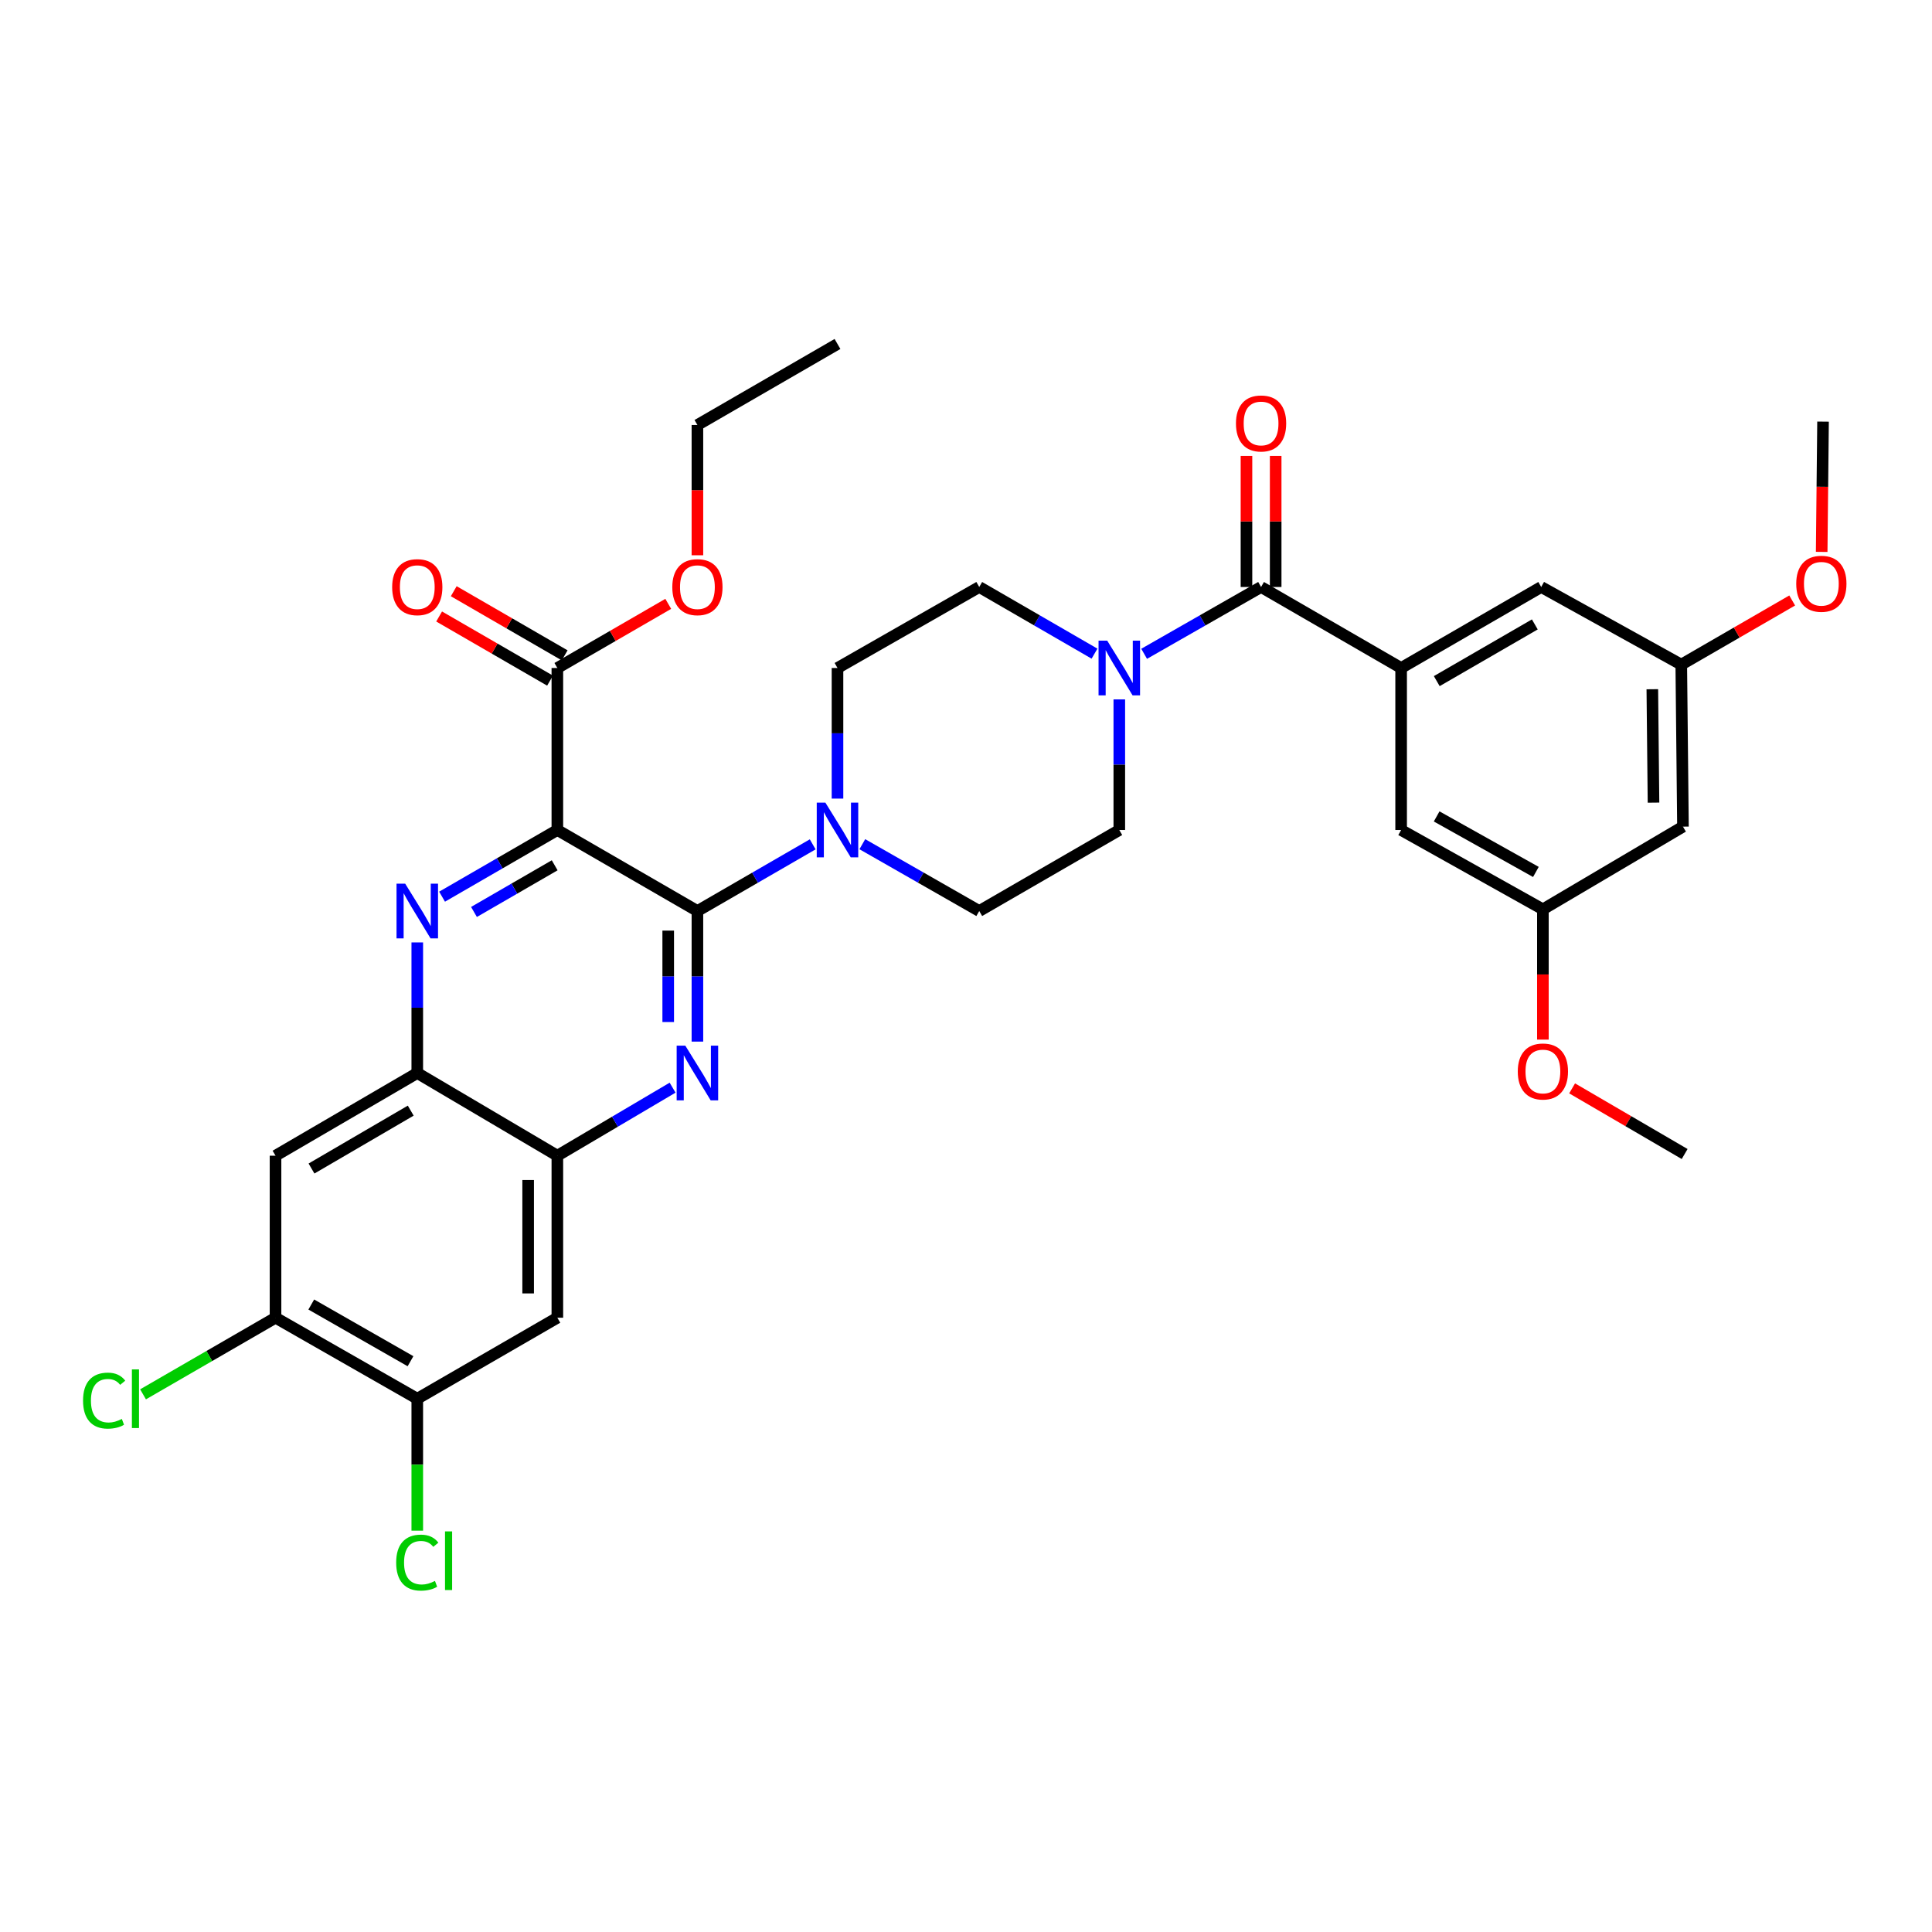 <?xml version='1.0' encoding='iso-8859-1'?>
<svg version='1.1' baseProfile='full'
              xmlns='http://www.w3.org/2000/svg'
                      xmlns:rdkit='http://www.rdkit.org/xml'
                      xmlns:xlink='http://www.w3.org/1999/xlink'
                  xml:space='preserve'
width='1000px' height='1000px' viewBox='0 0 1000 1000'>
<!-- END OF HEADER -->
<rect style='opacity:1.0;fill:#FFFFFF;stroke:none' width='1000' height='1000' x='0' y='0'> </rect>
<path class='bond-0' d='M 579.35,362.01 L 579.35,395.81' style='fill:none;fill-rule:evenodd;stroke:#0000FF;stroke-width:6px;stroke-linecap:butt;stroke-linejoin:miter;stroke-opacity:1' />
<path class='bond-0' d='M 579.35,395.81 L 579.35,429.611' style='fill:none;fill-rule:evenodd;stroke:#000000;stroke-width:6px;stroke-linecap:butt;stroke-linejoin:miter;stroke-opacity:1' />
<path class='bond-1' d='M 592.203,338.409 L 622.465,321.117' style='fill:none;fill-rule:evenodd;stroke:#0000FF;stroke-width:6px;stroke-linecap:butt;stroke-linejoin:miter;stroke-opacity:1' />
<path class='bond-1' d='M 622.465,321.117 L 652.728,303.825' style='fill:none;fill-rule:evenodd;stroke:#000000;stroke-width:6px;stroke-linecap:butt;stroke-linejoin:miter;stroke-opacity:1' />
<path class='bond-2' d='M 566.517,338.331 L 536.686,321.078' style='fill:none;fill-rule:evenodd;stroke:#0000FF;stroke-width:6px;stroke-linecap:butt;stroke-linejoin:miter;stroke-opacity:1' />
<path class='bond-2' d='M 536.686,321.078 L 506.854,303.825' style='fill:none;fill-rule:evenodd;stroke:#000000;stroke-width:6px;stroke-linecap:butt;stroke-linejoin:miter;stroke-opacity:1' />
<path class='bond-3' d='M 660.286,303.825 L 660.286,269.902' style='fill:none;fill-rule:evenodd;stroke:#000000;stroke-width:6px;stroke-linecap:butt;stroke-linejoin:miter;stroke-opacity:1' />
<path class='bond-3' d='M 660.286,269.902 L 660.286,235.98' style='fill:none;fill-rule:evenodd;stroke:#FF0000;stroke-width:6px;stroke-linecap:butt;stroke-linejoin:miter;stroke-opacity:1' />
<path class='bond-3' d='M 645.17,303.825 L 645.17,269.902' style='fill:none;fill-rule:evenodd;stroke:#000000;stroke-width:6px;stroke-linecap:butt;stroke-linejoin:miter;stroke-opacity:1' />
<path class='bond-3' d='M 645.17,269.902 L 645.17,235.98' style='fill:none;fill-rule:evenodd;stroke:#FF0000;stroke-width:6px;stroke-linecap:butt;stroke-linejoin:miter;stroke-opacity:1' />
<path class='bond-4' d='M 652.728,303.825 L 725.224,345.753' style='fill:none;fill-rule:evenodd;stroke:#000000;stroke-width:6px;stroke-linecap:butt;stroke-linejoin:miter;stroke-opacity:1' />
<path class='bond-5' d='M 142.612,682.049 L 215.981,723.978' style='fill:none;fill-rule:evenodd;stroke:#000000;stroke-width:6px;stroke-linecap:butt;stroke-linejoin:miter;stroke-opacity:1' />
<path class='bond-5' d='M 161.117,675.215 L 212.476,704.565' style='fill:none;fill-rule:evenodd;stroke:#000000;stroke-width:6px;stroke-linecap:butt;stroke-linejoin:miter;stroke-opacity:1' />
<path class='bond-6' d='M 142.612,682.049 L 142.612,598.191' style='fill:none;fill-rule:evenodd;stroke:#000000;stroke-width:6px;stroke-linecap:butt;stroke-linejoin:miter;stroke-opacity:1' />
<path class='bond-7' d='M 142.612,682.049 L 108.327,701.876' style='fill:none;fill-rule:evenodd;stroke:#000000;stroke-width:6px;stroke-linecap:butt;stroke-linejoin:miter;stroke-opacity:1' />
<path class='bond-7' d='M 108.327,701.876 L 74.041,721.703' style='fill:none;fill-rule:evenodd;stroke:#00CC00;stroke-width:6px;stroke-linecap:butt;stroke-linejoin:miter;stroke-opacity:1' />
<path class='bond-8' d='M 215.981,723.978 L 288.485,682.049' style='fill:none;fill-rule:evenodd;stroke:#000000;stroke-width:6px;stroke-linecap:butt;stroke-linejoin:miter;stroke-opacity:1' />
<path class='bond-9' d='M 215.981,723.978 L 215.981,758.124' style='fill:none;fill-rule:evenodd;stroke:#000000;stroke-width:6px;stroke-linecap:butt;stroke-linejoin:miter;stroke-opacity:1' />
<path class='bond-9' d='M 215.981,758.124 L 215.981,792.271' style='fill:none;fill-rule:evenodd;stroke:#00CC00;stroke-width:6px;stroke-linecap:butt;stroke-linejoin:miter;stroke-opacity:1' />
<path class='bond-10' d='M 288.485,682.049 L 288.485,598.191' style='fill:none;fill-rule:evenodd;stroke:#000000;stroke-width:6px;stroke-linecap:butt;stroke-linejoin:miter;stroke-opacity:1' />
<path class='bond-10' d='M 273.37,669.47 L 273.37,610.77' style='fill:none;fill-rule:evenodd;stroke:#000000;stroke-width:6px;stroke-linecap:butt;stroke-linejoin:miter;stroke-opacity:1' />
<path class='bond-11' d='M 288.485,598.191 L 215.981,555.389' style='fill:none;fill-rule:evenodd;stroke:#000000;stroke-width:6px;stroke-linecap:butt;stroke-linejoin:miter;stroke-opacity:1' />
<path class='bond-12' d='M 288.485,598.191 L 318.311,580.582' style='fill:none;fill-rule:evenodd;stroke:#000000;stroke-width:6px;stroke-linecap:butt;stroke-linejoin:miter;stroke-opacity:1' />
<path class='bond-12' d='M 318.311,580.582 L 348.136,562.973' style='fill:none;fill-rule:evenodd;stroke:#0000FF;stroke-width:6px;stroke-linecap:butt;stroke-linejoin:miter;stroke-opacity:1' />
<path class='bond-13' d='M 215.981,555.389 L 142.612,598.191' style='fill:none;fill-rule:evenodd;stroke:#000000;stroke-width:6px;stroke-linecap:butt;stroke-linejoin:miter;stroke-opacity:1' />
<path class='bond-13' d='M 212.592,574.866 L 161.234,604.827' style='fill:none;fill-rule:evenodd;stroke:#000000;stroke-width:6px;stroke-linecap:butt;stroke-linejoin:miter;stroke-opacity:1' />
<path class='bond-14' d='M 215.981,555.389 L 215.981,521.593' style='fill:none;fill-rule:evenodd;stroke:#000000;stroke-width:6px;stroke-linecap:butt;stroke-linejoin:miter;stroke-opacity:1' />
<path class='bond-14' d='M 215.981,521.593 L 215.981,487.796' style='fill:none;fill-rule:evenodd;stroke:#0000FF;stroke-width:6px;stroke-linecap:butt;stroke-linejoin:miter;stroke-opacity:1' />
<path class='bond-15' d='M 360.981,539.133 L 360.981,505.336' style='fill:none;fill-rule:evenodd;stroke:#0000FF;stroke-width:6px;stroke-linecap:butt;stroke-linejoin:miter;stroke-opacity:1' />
<path class='bond-15' d='M 360.981,505.336 L 360.981,471.54' style='fill:none;fill-rule:evenodd;stroke:#000000;stroke-width:6px;stroke-linecap:butt;stroke-linejoin:miter;stroke-opacity:1' />
<path class='bond-15' d='M 345.866,528.994 L 345.866,505.336' style='fill:none;fill-rule:evenodd;stroke:#0000FF;stroke-width:6px;stroke-linecap:butt;stroke-linejoin:miter;stroke-opacity:1' />
<path class='bond-15' d='M 345.866,505.336 L 345.866,481.679' style='fill:none;fill-rule:evenodd;stroke:#000000;stroke-width:6px;stroke-linecap:butt;stroke-linejoin:miter;stroke-opacity:1' />
<path class='bond-16' d='M 360.981,471.54 L 288.485,429.611' style='fill:none;fill-rule:evenodd;stroke:#000000;stroke-width:6px;stroke-linecap:butt;stroke-linejoin:miter;stroke-opacity:1' />
<path class='bond-17' d='M 360.981,471.54 L 390.816,454.286' style='fill:none;fill-rule:evenodd;stroke:#000000;stroke-width:6px;stroke-linecap:butt;stroke-linejoin:miter;stroke-opacity:1' />
<path class='bond-17' d='M 390.816,454.286 L 420.651,437.033' style='fill:none;fill-rule:evenodd;stroke:#0000FF;stroke-width:6px;stroke-linecap:butt;stroke-linejoin:miter;stroke-opacity:1' />
<path class='bond-18' d='M 288.485,429.611 L 258.65,446.865' style='fill:none;fill-rule:evenodd;stroke:#000000;stroke-width:6px;stroke-linecap:butt;stroke-linejoin:miter;stroke-opacity:1' />
<path class='bond-18' d='M 258.65,446.865 L 228.815,464.118' style='fill:none;fill-rule:evenodd;stroke:#0000FF;stroke-width:6px;stroke-linecap:butt;stroke-linejoin:miter;stroke-opacity:1' />
<path class='bond-18' d='M 287.102,447.872 L 266.217,459.95' style='fill:none;fill-rule:evenodd;stroke:#000000;stroke-width:6px;stroke-linecap:butt;stroke-linejoin:miter;stroke-opacity:1' />
<path class='bond-18' d='M 266.217,459.95 L 245.332,472.027' style='fill:none;fill-rule:evenodd;stroke:#0000FF;stroke-width:6px;stroke-linecap:butt;stroke-linejoin:miter;stroke-opacity:1' />
<path class='bond-19' d='M 288.485,429.611 L 288.485,345.753' style='fill:none;fill-rule:evenodd;stroke:#000000;stroke-width:6px;stroke-linecap:butt;stroke-linejoin:miter;stroke-opacity:1' />
<path class='bond-20' d='M 288.485,345.753 L 317.186,329.154' style='fill:none;fill-rule:evenodd;stroke:#000000;stroke-width:6px;stroke-linecap:butt;stroke-linejoin:miter;stroke-opacity:1' />
<path class='bond-20' d='M 317.186,329.154 L 345.887,312.554' style='fill:none;fill-rule:evenodd;stroke:#FF0000;stroke-width:6px;stroke-linecap:butt;stroke-linejoin:miter;stroke-opacity:1' />
<path class='bond-21' d='M 292.269,339.211 L 263.564,322.611' style='fill:none;fill-rule:evenodd;stroke:#000000;stroke-width:6px;stroke-linecap:butt;stroke-linejoin:miter;stroke-opacity:1' />
<path class='bond-21' d='M 263.564,322.611 L 234.858,306.011' style='fill:none;fill-rule:evenodd;stroke:#FF0000;stroke-width:6px;stroke-linecap:butt;stroke-linejoin:miter;stroke-opacity:1' />
<path class='bond-21' d='M 284.702,352.296 L 255.997,335.696' style='fill:none;fill-rule:evenodd;stroke:#000000;stroke-width:6px;stroke-linecap:butt;stroke-linejoin:miter;stroke-opacity:1' />
<path class='bond-21' d='M 255.997,335.696 L 227.291,319.096' style='fill:none;fill-rule:evenodd;stroke:#FF0000;stroke-width:6px;stroke-linecap:butt;stroke-linejoin:miter;stroke-opacity:1' />
<path class='bond-22' d='M 360.981,287.408 L 360.981,253.692' style='fill:none;fill-rule:evenodd;stroke:#FF0000;stroke-width:6px;stroke-linecap:butt;stroke-linejoin:miter;stroke-opacity:1' />
<path class='bond-22' d='M 360.981,253.692 L 360.981,219.975' style='fill:none;fill-rule:evenodd;stroke:#000000;stroke-width:6px;stroke-linecap:butt;stroke-linejoin:miter;stroke-opacity:1' />
<path class='bond-23' d='M 360.981,219.975 L 433.485,178.046' style='fill:none;fill-rule:evenodd;stroke:#000000;stroke-width:6px;stroke-linecap:butt;stroke-linejoin:miter;stroke-opacity:1' />
<path class='bond-24' d='M 446.338,436.956 L 476.596,454.248' style='fill:none;fill-rule:evenodd;stroke:#0000FF;stroke-width:6px;stroke-linecap:butt;stroke-linejoin:miter;stroke-opacity:1' />
<path class='bond-24' d='M 476.596,454.248 L 506.854,471.54' style='fill:none;fill-rule:evenodd;stroke:#000000;stroke-width:6px;stroke-linecap:butt;stroke-linejoin:miter;stroke-opacity:1' />
<path class='bond-25' d='M 433.485,413.355 L 433.485,379.554' style='fill:none;fill-rule:evenodd;stroke:#0000FF;stroke-width:6px;stroke-linecap:butt;stroke-linejoin:miter;stroke-opacity:1' />
<path class='bond-25' d='M 433.485,379.554 L 433.485,345.753' style='fill:none;fill-rule:evenodd;stroke:#000000;stroke-width:6px;stroke-linecap:butt;stroke-linejoin:miter;stroke-opacity:1' />
<path class='bond-26' d='M 506.854,471.54 L 579.35,429.611' style='fill:none;fill-rule:evenodd;stroke:#000000;stroke-width:6px;stroke-linecap:butt;stroke-linejoin:miter;stroke-opacity:1' />
<path class='bond-27' d='M 506.854,303.825 L 433.485,345.753' style='fill:none;fill-rule:evenodd;stroke:#000000;stroke-width:6px;stroke-linecap:butt;stroke-linejoin:miter;stroke-opacity:1' />
<path class='bond-28' d='M 725.224,345.753 L 797.728,303.825' style='fill:none;fill-rule:evenodd;stroke:#000000;stroke-width:6px;stroke-linecap:butt;stroke-linejoin:miter;stroke-opacity:1' />
<path class='bond-28' d='M 743.666,352.549 L 794.419,323.199' style='fill:none;fill-rule:evenodd;stroke:#000000;stroke-width:6px;stroke-linecap:butt;stroke-linejoin:miter;stroke-opacity:1' />
<path class='bond-29' d='M 725.224,345.753 L 725.224,429.611' style='fill:none;fill-rule:evenodd;stroke:#000000;stroke-width:6px;stroke-linecap:butt;stroke-linejoin:miter;stroke-opacity:1' />
<path class='bond-30' d='M 797.728,303.825 L 870.224,344.007' style='fill:none;fill-rule:evenodd;stroke:#000000;stroke-width:6px;stroke-linecap:butt;stroke-linejoin:miter;stroke-opacity:1' />
<path class='bond-31' d='M 725.224,429.611 L 798.601,470.667' style='fill:none;fill-rule:evenodd;stroke:#000000;stroke-width:6px;stroke-linecap:butt;stroke-linejoin:miter;stroke-opacity:1' />
<path class='bond-31' d='M 743.611,422.578 L 794.975,451.317' style='fill:none;fill-rule:evenodd;stroke:#000000;stroke-width:6px;stroke-linecap:butt;stroke-linejoin:miter;stroke-opacity:1' />
<path class='bond-32' d='M 870.224,344.007 L 871.097,427.864' style='fill:none;fill-rule:evenodd;stroke:#000000;stroke-width:6px;stroke-linecap:butt;stroke-linejoin:miter;stroke-opacity:1' />
<path class='bond-32' d='M 855.24,356.743 L 855.851,415.443' style='fill:none;fill-rule:evenodd;stroke:#000000;stroke-width:6px;stroke-linecap:butt;stroke-linejoin:miter;stroke-opacity:1' />
<path class='bond-33' d='M 870.224,344.007 L 898.929,327.407' style='fill:none;fill-rule:evenodd;stroke:#000000;stroke-width:6px;stroke-linecap:butt;stroke-linejoin:miter;stroke-opacity:1' />
<path class='bond-33' d='M 898.929,327.407 L 927.634,310.807' style='fill:none;fill-rule:evenodd;stroke:#FF0000;stroke-width:6px;stroke-linecap:butt;stroke-linejoin:miter;stroke-opacity:1' />
<path class='bond-34' d='M 798.601,470.667 L 798.601,504.383' style='fill:none;fill-rule:evenodd;stroke:#000000;stroke-width:6px;stroke-linecap:butt;stroke-linejoin:miter;stroke-opacity:1' />
<path class='bond-34' d='M 798.601,504.383 L 798.601,538.1' style='fill:none;fill-rule:evenodd;stroke:#FF0000;stroke-width:6px;stroke-linecap:butt;stroke-linejoin:miter;stroke-opacity:1' />
<path class='bond-35' d='M 798.601,470.667 L 871.097,427.864' style='fill:none;fill-rule:evenodd;stroke:#000000;stroke-width:6px;stroke-linecap:butt;stroke-linejoin:miter;stroke-opacity:1' />
<path class='bond-36' d='M 942.899,285.662 L 943.25,251.945' style='fill:none;fill-rule:evenodd;stroke:#FF0000;stroke-width:6px;stroke-linecap:butt;stroke-linejoin:miter;stroke-opacity:1' />
<path class='bond-36' d='M 943.25,251.945 L 943.601,218.229' style='fill:none;fill-rule:evenodd;stroke:#000000;stroke-width:6px;stroke-linecap:butt;stroke-linejoin:miter;stroke-opacity:1' />
<path class='bond-37' d='M 813.725,563.339 L 842.848,580.328' style='fill:none;fill-rule:evenodd;stroke:#FF0000;stroke-width:6px;stroke-linecap:butt;stroke-linejoin:miter;stroke-opacity:1' />
<path class='bond-37' d='M 842.848,580.328 L 871.97,597.318' style='fill:none;fill-rule:evenodd;stroke:#000000;stroke-width:6px;stroke-linecap:butt;stroke-linejoin:miter;stroke-opacity:1' />
<path  class='atom-0' d='M 573.09 331.593
L 582.37 346.593
Q 583.29 348.073, 584.77 350.753
Q 586.25 353.433, 586.33 353.593
L 586.33 331.593
L 590.09 331.593
L 590.09 359.913
L 586.21 359.913
L 576.25 343.513
Q 575.09 341.593, 573.85 339.393
Q 572.65 337.193, 572.29 336.513
L 572.29 359.913
L 568.61 359.913
L 568.61 331.593
L 573.09 331.593
' fill='#0000FF'/>
<path  class='atom-2' d='M 639.728 219.182
Q 639.728 212.382, 643.088 208.582
Q 646.448 204.782, 652.728 204.782
Q 659.008 204.782, 662.368 208.582
Q 665.728 212.382, 665.728 219.182
Q 665.728 226.062, 662.328 229.982
Q 658.928 233.862, 652.728 233.862
Q 646.488 233.862, 643.088 229.982
Q 639.728 226.102, 639.728 219.182
M 652.728 230.662
Q 657.048 230.662, 659.368 227.782
Q 661.728 224.862, 661.728 219.182
Q 661.728 213.622, 659.368 210.822
Q 657.048 207.982, 652.728 207.982
Q 648.408 207.982, 646.048 210.782
Q 643.728 213.582, 643.728 219.182
Q 643.728 224.902, 646.048 227.782
Q 648.408 230.662, 652.728 230.662
' fill='#FF0000'/>
<path  class='atom-9' d='M 354.721 541.229
L 364.001 556.229
Q 364.921 557.709, 366.401 560.389
Q 367.881 563.069, 367.961 563.229
L 367.961 541.229
L 371.721 541.229
L 371.721 569.549
L 367.841 569.549
L 357.881 553.149
Q 356.721 551.229, 355.481 549.029
Q 354.281 546.829, 353.921 546.149
L 353.921 569.549
L 350.241 569.549
L 350.241 541.229
L 354.721 541.229
' fill='#0000FF'/>
<path  class='atom-12' d='M 209.721 457.38
L 219.001 472.38
Q 219.921 473.86, 221.401 476.54
Q 222.881 479.22, 222.961 479.38
L 222.961 457.38
L 226.721 457.38
L 226.721 485.7
L 222.841 485.7
L 212.881 469.3
Q 211.721 467.38, 210.481 465.18
Q 209.281 462.98, 208.921 462.3
L 208.921 485.7
L 205.241 485.7
L 205.241 457.38
L 209.721 457.38
' fill='#0000FF'/>
<path  class='atom-14' d='M 347.981 303.905
Q 347.981 297.105, 351.341 293.305
Q 354.701 289.505, 360.981 289.505
Q 367.261 289.505, 370.621 293.305
Q 373.981 297.105, 373.981 303.905
Q 373.981 310.785, 370.581 314.705
Q 367.181 318.585, 360.981 318.585
Q 354.741 318.585, 351.341 314.705
Q 347.981 310.825, 347.981 303.905
M 360.981 315.385
Q 365.301 315.385, 367.621 312.505
Q 369.981 309.585, 369.981 303.905
Q 369.981 298.345, 367.621 295.545
Q 365.301 292.705, 360.981 292.705
Q 356.661 292.705, 354.301 295.505
Q 351.981 298.305, 351.981 303.905
Q 351.981 309.625, 354.301 312.505
Q 356.661 315.385, 360.981 315.385
' fill='#FF0000'/>
<path  class='atom-15' d='M 202.981 303.905
Q 202.981 297.105, 206.341 293.305
Q 209.701 289.505, 215.981 289.505
Q 222.261 289.505, 225.621 293.305
Q 228.981 297.105, 228.981 303.905
Q 228.981 310.785, 225.581 314.705
Q 222.181 318.585, 215.981 318.585
Q 209.741 318.585, 206.341 314.705
Q 202.981 310.825, 202.981 303.905
M 215.981 315.385
Q 220.301 315.385, 222.621 312.505
Q 224.981 309.585, 224.981 303.905
Q 224.981 298.345, 222.621 295.545
Q 220.301 292.705, 215.981 292.705
Q 211.661 292.705, 209.301 295.505
Q 206.981 298.305, 206.981 303.905
Q 206.981 309.625, 209.301 312.505
Q 211.661 315.385, 215.981 315.385
' fill='#FF0000'/>
<path  class='atom-18' d='M 427.225 415.451
L 436.505 430.451
Q 437.425 431.931, 438.905 434.611
Q 440.385 437.291, 440.465 437.451
L 440.465 415.451
L 444.225 415.451
L 444.225 443.771
L 440.345 443.771
L 430.385 427.371
Q 429.225 425.451, 427.985 423.251
Q 426.785 421.051, 426.425 420.371
L 426.425 443.771
L 422.745 443.771
L 422.745 415.451
L 427.225 415.451
' fill='#0000FF'/>
<path  class='atom-23' d='M 42.988 724.958
Q 42.988 717.918, 46.268 714.238
Q 49.588 710.518, 55.868 710.518
Q 61.708 710.518, 64.828 714.638
L 62.188 716.798
Q 59.908 713.798, 55.868 713.798
Q 51.588 713.798, 49.308 716.678
Q 47.068 719.518, 47.068 724.958
Q 47.068 730.558, 49.388 733.438
Q 51.748 736.318, 56.308 736.318
Q 59.428 736.318, 63.068 734.438
L 64.188 737.438
Q 62.708 738.398, 60.468 738.958
Q 58.228 739.518, 55.748 739.518
Q 49.588 739.518, 46.268 735.758
Q 42.988 731.998, 42.988 724.958
' fill='#00CC00'/>
<path  class='atom-23' d='M 68.268 708.798
L 71.948 708.798
L 71.948 739.158
L 68.268 739.158
L 68.268 708.798
' fill='#00CC00'/>
<path  class='atom-24' d='M 205.061 808.807
Q 205.061 801.767, 208.341 798.087
Q 211.661 794.367, 217.941 794.367
Q 223.781 794.367, 226.901 798.487
L 224.261 800.647
Q 221.981 797.647, 217.941 797.647
Q 213.661 797.647, 211.381 800.527
Q 209.141 803.367, 209.141 808.807
Q 209.141 814.407, 211.461 817.287
Q 213.821 820.167, 218.381 820.167
Q 221.501 820.167, 225.141 818.287
L 226.261 821.287
Q 224.781 822.247, 222.541 822.807
Q 220.301 823.367, 217.821 823.367
Q 211.661 823.367, 208.341 819.607
Q 205.061 815.847, 205.061 808.807
' fill='#00CC00'/>
<path  class='atom-24' d='M 230.341 792.647
L 234.021 792.647
L 234.021 823.007
L 230.341 823.007
L 230.341 792.647
' fill='#00CC00'/>
<path  class='atom-31' d='M 929.728 302.158
Q 929.728 295.358, 933.088 291.558
Q 936.448 287.758, 942.728 287.758
Q 949.008 287.758, 952.368 291.558
Q 955.728 295.358, 955.728 302.158
Q 955.728 309.038, 952.328 312.958
Q 948.928 316.838, 942.728 316.838
Q 936.488 316.838, 933.088 312.958
Q 929.728 309.078, 929.728 302.158
M 942.728 313.638
Q 947.048 313.638, 949.368 310.758
Q 951.728 307.838, 951.728 302.158
Q 951.728 296.598, 949.368 293.798
Q 947.048 290.958, 942.728 290.958
Q 938.408 290.958, 936.048 293.758
Q 933.728 296.558, 933.728 302.158
Q 933.728 307.878, 936.048 310.758
Q 938.408 313.638, 942.728 313.638
' fill='#FF0000'/>
<path  class='atom-32' d='M 785.601 554.596
Q 785.601 547.796, 788.961 543.996
Q 792.321 540.196, 798.601 540.196
Q 804.881 540.196, 808.241 543.996
Q 811.601 547.796, 811.601 554.596
Q 811.601 561.476, 808.201 565.396
Q 804.801 569.276, 798.601 569.276
Q 792.361 569.276, 788.961 565.396
Q 785.601 561.516, 785.601 554.596
M 798.601 566.076
Q 802.921 566.076, 805.241 563.196
Q 807.601 560.276, 807.601 554.596
Q 807.601 549.036, 805.241 546.236
Q 802.921 543.396, 798.601 543.396
Q 794.281 543.396, 791.921 546.196
Q 789.601 548.996, 789.601 554.596
Q 789.601 560.316, 791.921 563.196
Q 794.281 566.076, 798.601 566.076
' fill='#FF0000'/>
</svg>
